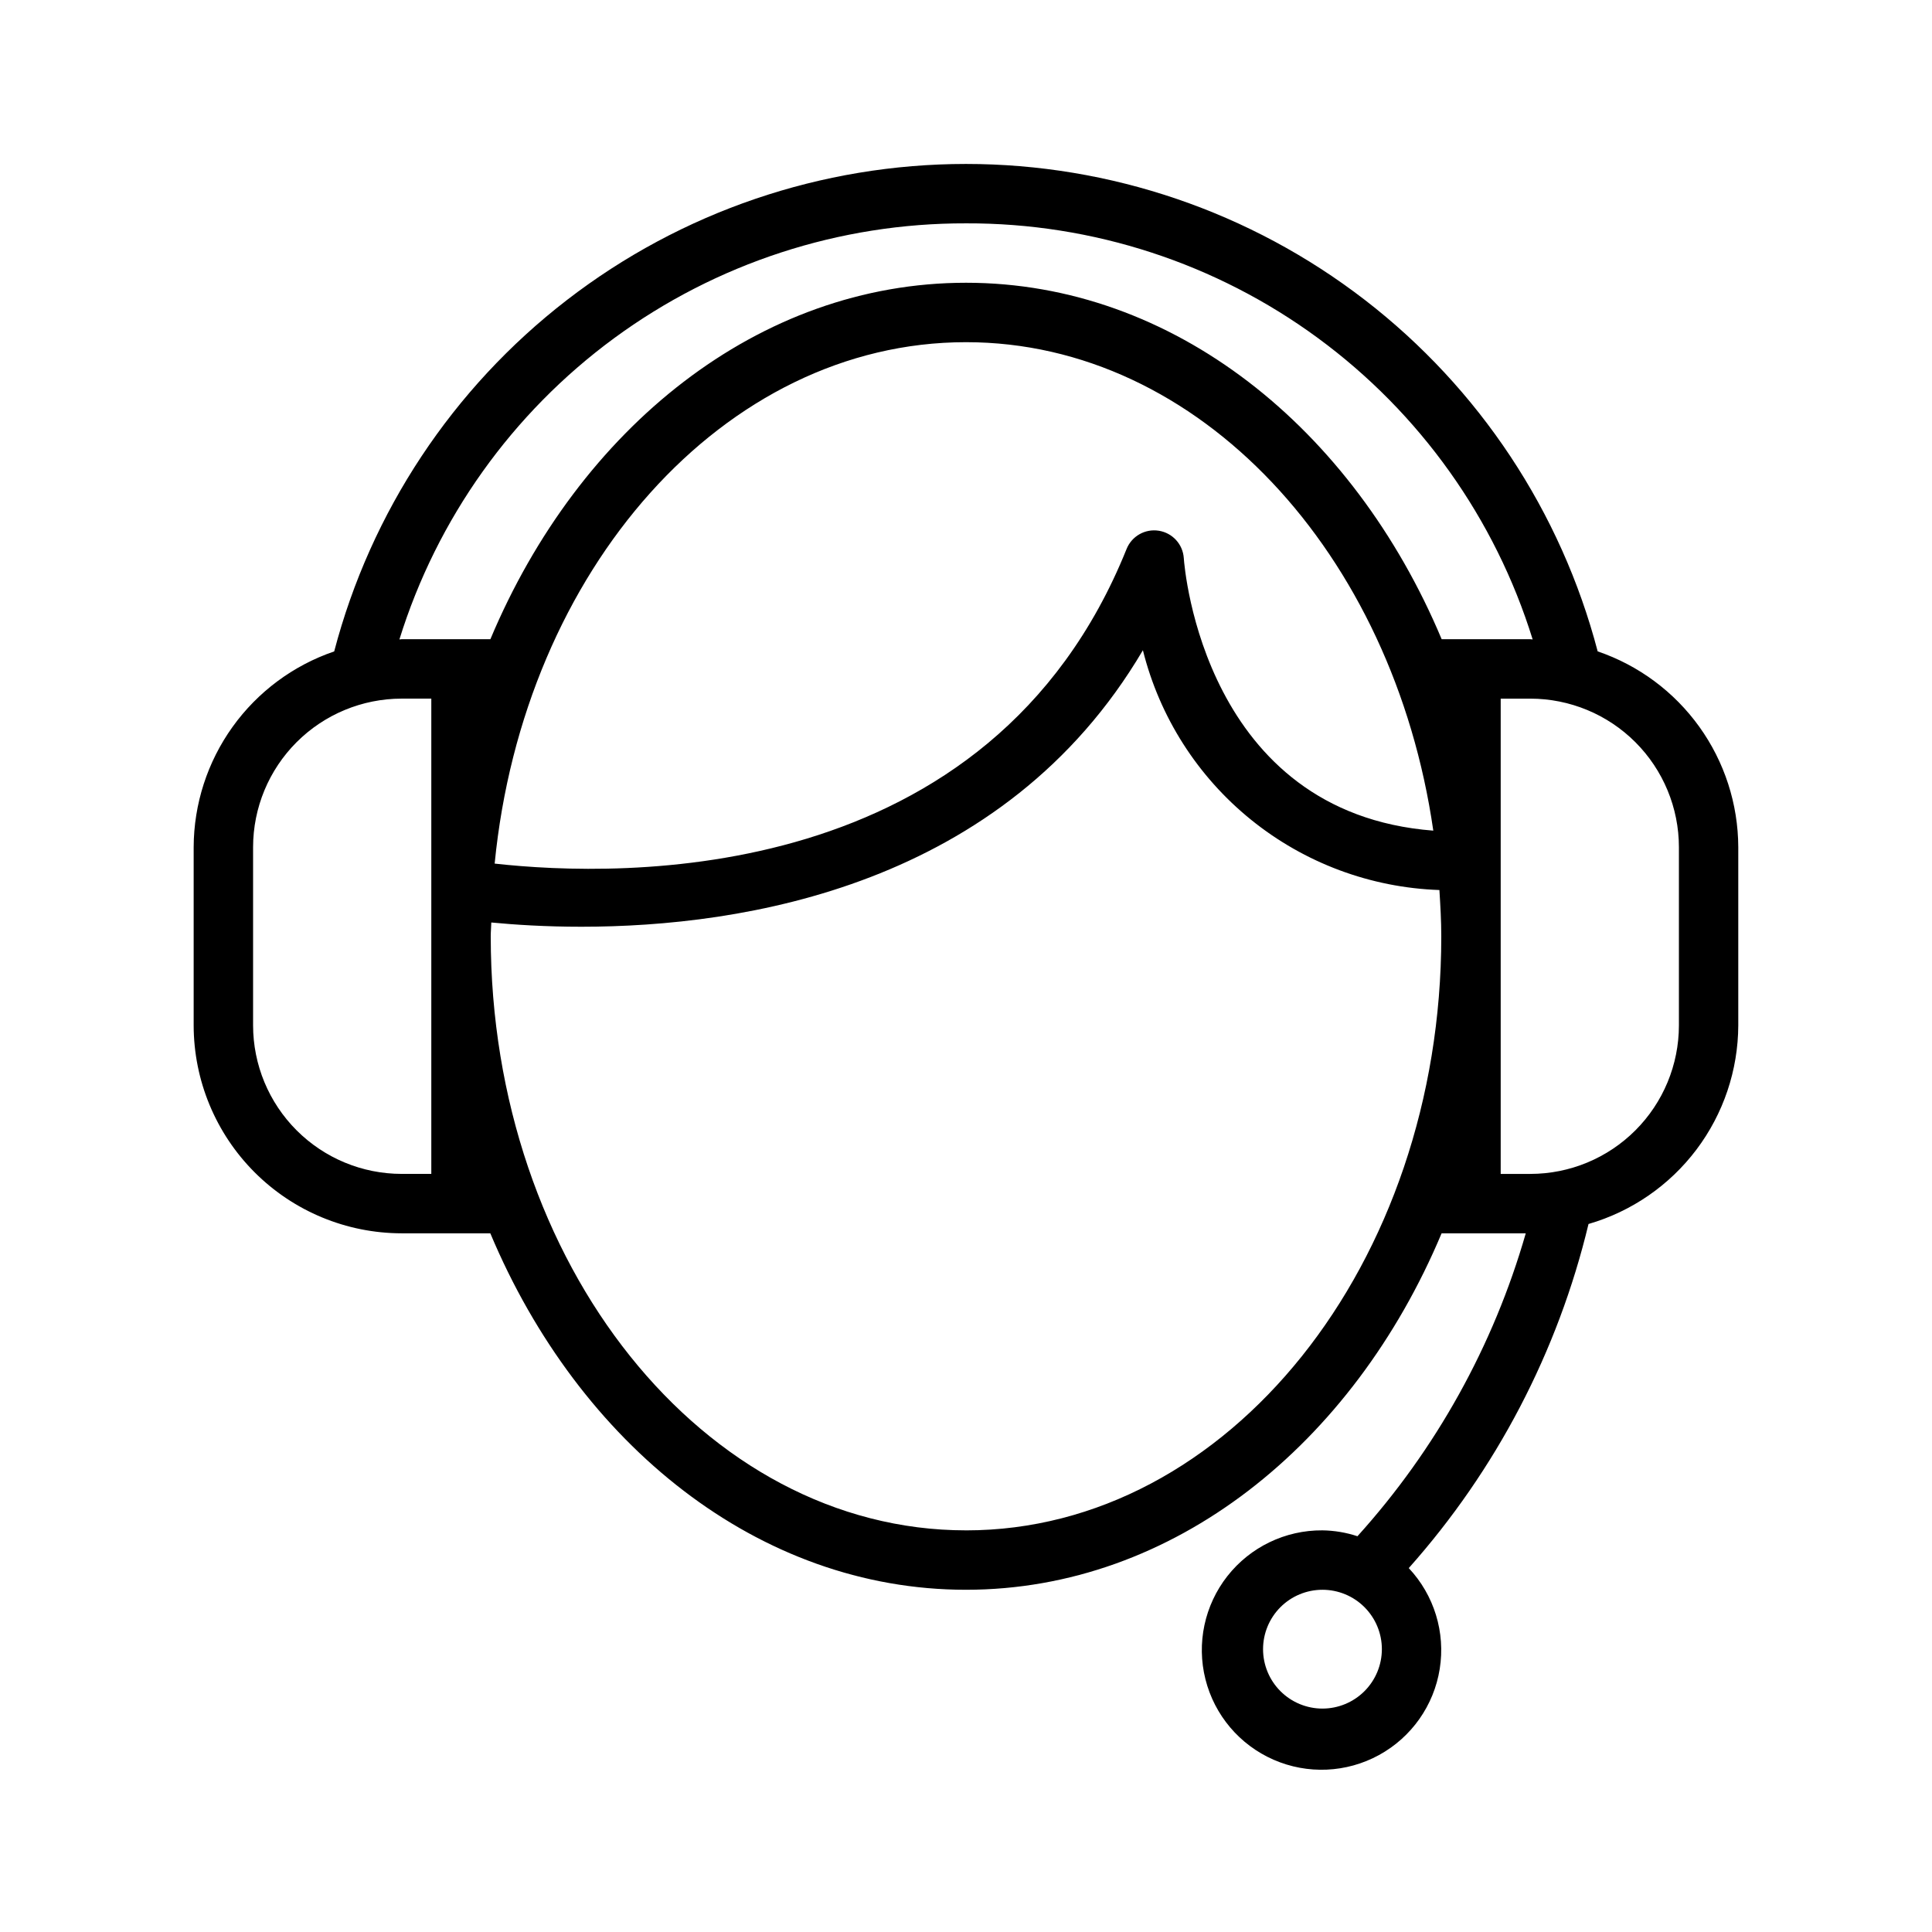 <?xml version="1.0" encoding="UTF-8"?>
<!-- Uploaded to: SVG Repo, www.svgrepo.com, Generator: SVG Repo Mixer Tools -->
<svg fill="#000000" width="800px" height="800px" version="1.1" viewBox="144 144 512 512" xmlns="http://www.w3.org/2000/svg">
 <path d="m567.4 316.62c-9.703-37.008-31.398-69.754-61.688-93.125-30.293-23.371-67.473-36.047-105.73-36.047-38.258 0.004-75.438 12.68-105.73 36.051-30.293 23.375-51.984 56.125-61.688 93.133-10.832 3.695-20.242 10.68-26.918 19.977-6.676 9.301-10.285 20.449-10.324 31.898v47.23c0.02 14.609 5.832 28.613 16.16 38.945 10.332 10.332 24.336 16.141 38.945 16.16h23.512c23.504 55.988 71.125 94.465 126.05 94.465 54.934 0 102.55-38.477 126.05-94.465h22.305c-8.559 29.809-23.816 57.266-44.605 80.277-2.996-0.988-6.129-1.516-9.289-1.559-9.816-0.07-19.113 4.406-25.18 12.125-6.062 7.723-8.211 17.816-5.816 27.336 2.394 9.523 9.066 17.398 18.062 21.328 8.996 3.934 19.305 3.477 27.918-1.234 8.617-4.707 14.566-13.141 16.109-22.836 1.547-9.695-1.484-19.562-8.207-26.715 23.152-26.008 39.516-57.332 47.637-91.191 11.414-3.309 21.445-10.227 28.602-19.715 7.152-9.488 11.043-21.039 11.086-32.922v-47.23c-0.039-11.453-3.652-22.609-10.332-31.91-6.684-9.301-16.098-16.285-26.941-19.977zm-167.4-113.43c33.535-0.113 66.223 10.539 93.254 30.391 27.031 19.848 46.984 47.848 56.918 79.879-0.207-0.004-0.398-0.062-0.605-0.062h-23.512c-23.504-55.988-71.125-94.465-126.05-94.465-54.934 0-102.55 38.477-126.05 94.465h-23.516c-0.203 0-0.391 0.059-0.594 0.059 9.953-32.02 29.906-60.004 56.93-79.852 27.027-19.844 59.703-30.504 93.234-30.414zm123.84 160.94c-60.598-4.68-65.93-69.352-66.125-72.242v0.004c-0.25-3.664-2.992-6.664-6.617-7.242s-7.164 1.426-8.539 4.828c-36.16 89.844-134.1 87.102-167.47 83.383 7.633-77.738 60.688-138.18 124.91-138.18 61.793 0 113.23 55.969 123.84 129.45zm-265.54 90.965h-7.871c-10.438-0.008-20.441-4.16-27.82-11.539s-11.531-17.383-11.539-27.82v-47.23c0.008-10.438 4.16-20.441 11.539-27.824 7.379-7.379 17.383-11.527 27.82-11.539h7.871zm141.7 94.465c-69.449 0-125.95-70.633-125.95-157.44 0-1.23 0.125-2.422 0.148-3.648 6.277 0.598 14.359 1.125 23.852 1.125 42.852 0 111.96-10.688 148.83-73.277v0.004c4.422 17.688 14.48 33.453 28.66 44.918 14.176 11.465 31.699 18 49.918 18.625 0.25 4.059 0.496 8.121 0.496 12.258 0 86.805-56.5 157.44-125.95 157.44zm94.465 47.23v0.004c-4.172 0-8.18-1.66-11.133-4.613-2.949-2.953-4.609-6.957-4.609-11.133 0-4.176 1.66-8.18 4.609-11.133 2.953-2.953 6.961-4.609 11.133-4.609 4.176 0 8.184 1.656 11.133 4.609 2.953 2.953 4.613 6.957 4.613 11.133-0.004 4.176-1.664 8.18-4.613 11.129-2.953 2.953-6.957 4.613-11.133 4.617zm94.465-181.05c-0.008 10.438-4.16 20.441-11.539 27.82-7.379 7.379-17.383 11.531-27.82 11.539h-7.871v-125.95h7.871c10.438 0.012 20.441 4.16 27.82 11.539 7.379 7.383 11.531 17.387 11.539 27.824z"/>
</svg>